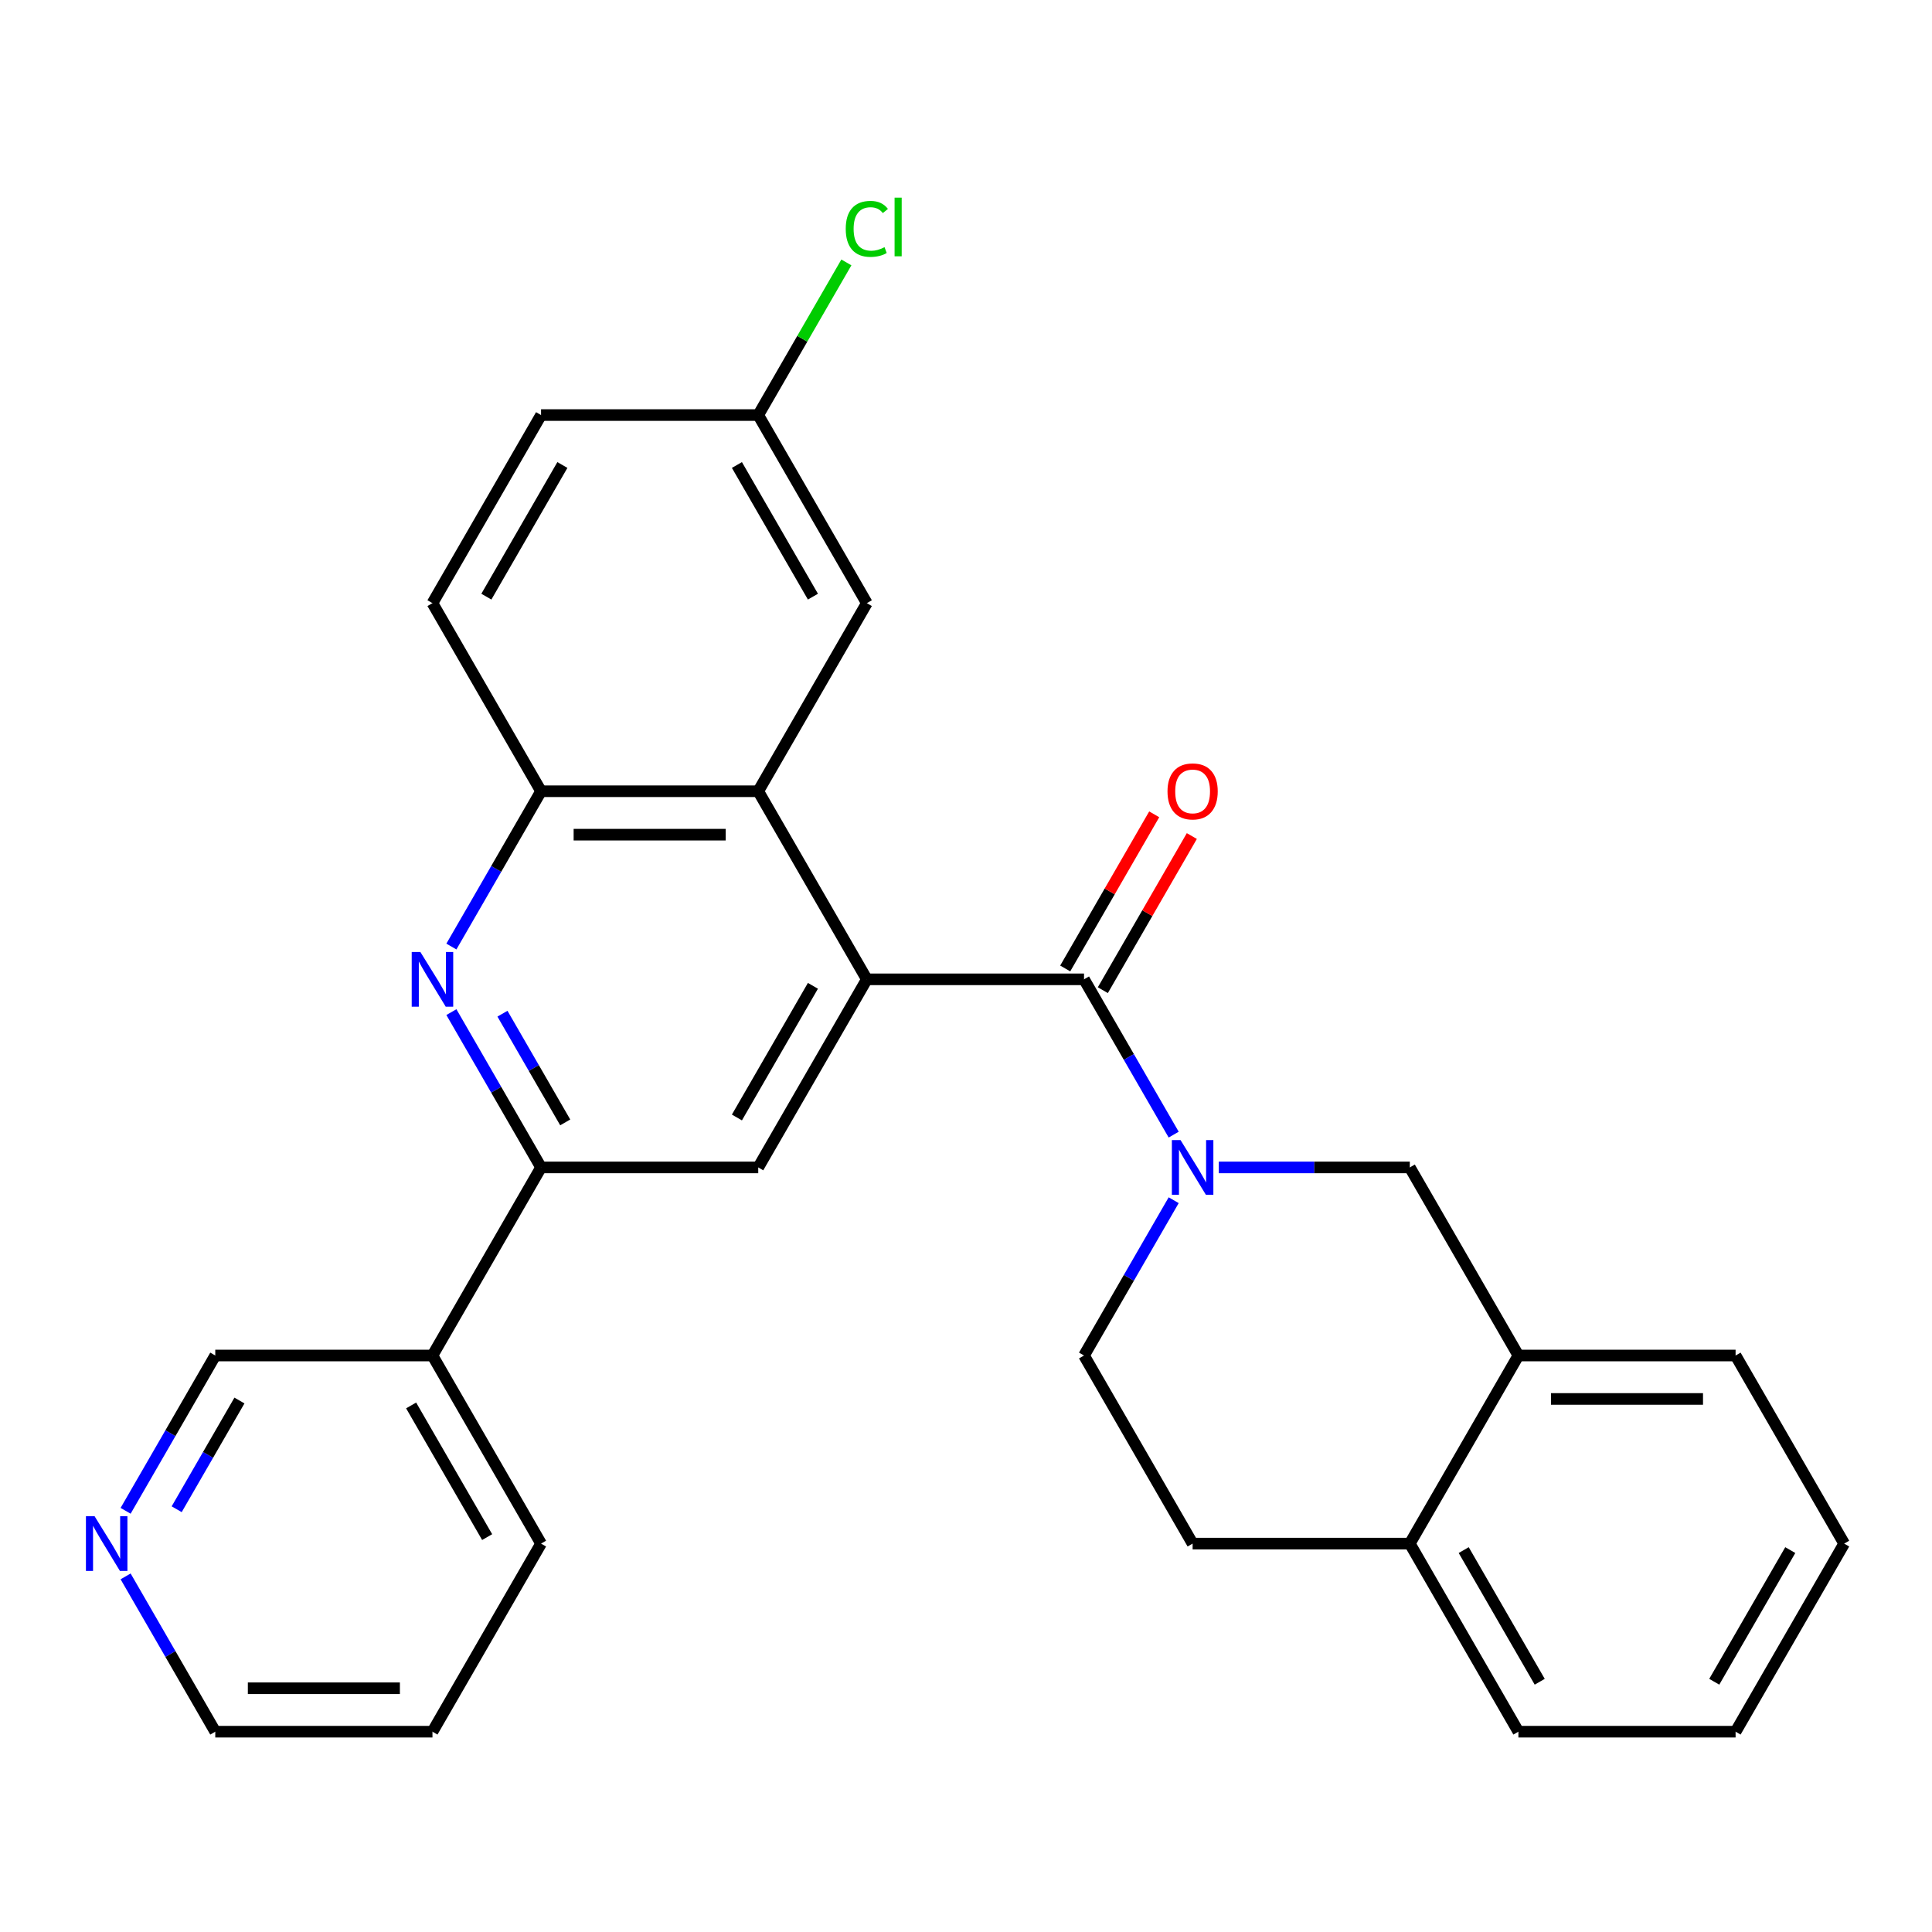 <?xml version='1.0' encoding='iso-8859-1'?>
<svg version='1.1' baseProfile='full'
              xmlns='http://www.w3.org/2000/svg'
                      xmlns:rdkit='http://www.rdkit.org/xml'
                      xmlns:xlink='http://www.w3.org/1999/xlink'
                  xml:space='preserve'
width='1000px' height='1000px' viewBox='0 0 1000 1000'>
<!-- END OF HEADER -->
<rect style='opacity:1.0;fill:#FFFFFF;stroke:none' width='1000' height='1000' x='0' y='0'> </rect>
<path class='bond-0' d='M 448.673,506.899 L 561.089,506.899' style='fill:none;fill-rule:evenodd;stroke:#000000;stroke-width:6px;stroke-linecap:butt;stroke-linejoin:miter;stroke-opacity:1' />
<path class='bond-3' d='M 448.673,506.899 L 392.465,409.544' style='fill:none;fill-rule:evenodd;stroke:#000000;stroke-width:6px;stroke-linecap:butt;stroke-linejoin:miter;stroke-opacity:1' />
<path class='bond-5' d='M 448.673,506.899 L 392.465,604.254' style='fill:none;fill-rule:evenodd;stroke:#000000;stroke-width:6px;stroke-linecap:butt;stroke-linejoin:miter;stroke-opacity:1' />
<path class='bond-5' d='M 420.771,510.261 L 381.425,578.409' style='fill:none;fill-rule:evenodd;stroke:#000000;stroke-width:6px;stroke-linecap:butt;stroke-linejoin:miter;stroke-opacity:1' />
<path class='bond-1' d='M 561.089,506.899 L 584.294,547.092' style='fill:none;fill-rule:evenodd;stroke:#000000;stroke-width:6px;stroke-linecap:butt;stroke-linejoin:miter;stroke-opacity:1' />
<path class='bond-1' d='M 584.294,547.092 L 607.499,587.284' style='fill:none;fill-rule:evenodd;stroke:#0000FF;stroke-width:6px;stroke-linecap:butt;stroke-linejoin:miter;stroke-opacity:1' />
<path class='bond-11' d='M 570.825,512.52 L 593.857,472.628' style='fill:none;fill-rule:evenodd;stroke:#000000;stroke-width:6px;stroke-linecap:butt;stroke-linejoin:miter;stroke-opacity:1' />
<path class='bond-11' d='M 593.857,472.628 L 616.889,432.735' style='fill:none;fill-rule:evenodd;stroke:#FF0000;stroke-width:6px;stroke-linecap:butt;stroke-linejoin:miter;stroke-opacity:1' />
<path class='bond-11' d='M 551.354,501.278 L 574.386,461.386' style='fill:none;fill-rule:evenodd;stroke:#000000;stroke-width:6px;stroke-linecap:butt;stroke-linejoin:miter;stroke-opacity:1' />
<path class='bond-11' d='M 574.386,461.386 L 597.418,421.494' style='fill:none;fill-rule:evenodd;stroke:#FF0000;stroke-width:6px;stroke-linecap:butt;stroke-linejoin:miter;stroke-opacity:1' />
<path class='bond-7' d='M 630.848,604.254 L 680.281,604.254' style='fill:none;fill-rule:evenodd;stroke:#0000FF;stroke-width:6px;stroke-linecap:butt;stroke-linejoin:miter;stroke-opacity:1' />
<path class='bond-7' d='M 680.281,604.254 L 729.713,604.254' style='fill:none;fill-rule:evenodd;stroke:#000000;stroke-width:6px;stroke-linecap:butt;stroke-linejoin:miter;stroke-opacity:1' />
<path class='bond-10' d='M 607.499,621.225 L 584.294,661.417' style='fill:none;fill-rule:evenodd;stroke:#0000FF;stroke-width:6px;stroke-linecap:butt;stroke-linejoin:miter;stroke-opacity:1' />
<path class='bond-10' d='M 584.294,661.417 L 561.089,701.61' style='fill:none;fill-rule:evenodd;stroke:#000000;stroke-width:6px;stroke-linecap:butt;stroke-linejoin:miter;stroke-opacity:1' />
<path class='bond-2' d='M 233.639,523.87 L 256.844,564.062' style='fill:none;fill-rule:evenodd;stroke:#0000FF;stroke-width:6px;stroke-linecap:butt;stroke-linejoin:miter;stroke-opacity:1' />
<path class='bond-2' d='M 256.844,564.062 L 280.049,604.254' style='fill:none;fill-rule:evenodd;stroke:#000000;stroke-width:6px;stroke-linecap:butt;stroke-linejoin:miter;stroke-opacity:1' />
<path class='bond-2' d='M 260.072,524.686 L 276.315,552.82' style='fill:none;fill-rule:evenodd;stroke:#0000FF;stroke-width:6px;stroke-linecap:butt;stroke-linejoin:miter;stroke-opacity:1' />
<path class='bond-2' d='M 276.315,552.82 L 292.559,580.955' style='fill:none;fill-rule:evenodd;stroke:#000000;stroke-width:6px;stroke-linecap:butt;stroke-linejoin:miter;stroke-opacity:1' />
<path class='bond-28' d='M 233.639,489.929 L 256.844,449.736' style='fill:none;fill-rule:evenodd;stroke:#0000FF;stroke-width:6px;stroke-linecap:butt;stroke-linejoin:miter;stroke-opacity:1' />
<path class='bond-28' d='M 256.844,449.736 L 280.049,409.544' style='fill:none;fill-rule:evenodd;stroke:#000000;stroke-width:6px;stroke-linecap:butt;stroke-linejoin:miter;stroke-opacity:1' />
<path class='bond-6' d='M 392.465,409.544 L 280.049,409.544' style='fill:none;fill-rule:evenodd;stroke:#000000;stroke-width:6px;stroke-linecap:butt;stroke-linejoin:miter;stroke-opacity:1' />
<path class='bond-6' d='M 375.603,432.027 L 296.912,432.027' style='fill:none;fill-rule:evenodd;stroke:#000000;stroke-width:6px;stroke-linecap:butt;stroke-linejoin:miter;stroke-opacity:1' />
<path class='bond-12' d='M 392.465,409.544 L 448.673,312.189' style='fill:none;fill-rule:evenodd;stroke:#000000;stroke-width:6px;stroke-linecap:butt;stroke-linejoin:miter;stroke-opacity:1' />
<path class='bond-4' d='M 280.049,604.254 L 392.465,604.254' style='fill:none;fill-rule:evenodd;stroke:#000000;stroke-width:6px;stroke-linecap:butt;stroke-linejoin:miter;stroke-opacity:1' />
<path class='bond-9' d='M 280.049,604.254 L 223.841,701.61' style='fill:none;fill-rule:evenodd;stroke:#000000;stroke-width:6px;stroke-linecap:butt;stroke-linejoin:miter;stroke-opacity:1' />
<path class='bond-15' d='M 280.049,409.544 L 223.841,312.189' style='fill:none;fill-rule:evenodd;stroke:#000000;stroke-width:6px;stroke-linecap:butt;stroke-linejoin:miter;stroke-opacity:1' />
<path class='bond-8' d='M 729.713,604.254 L 785.921,701.61' style='fill:none;fill-rule:evenodd;stroke:#000000;stroke-width:6px;stroke-linecap:butt;stroke-linejoin:miter;stroke-opacity:1' />
<path class='bond-21' d='M 785.921,701.61 L 898.337,701.61' style='fill:none;fill-rule:evenodd;stroke:#000000;stroke-width:6px;stroke-linecap:butt;stroke-linejoin:miter;stroke-opacity:1' />
<path class='bond-21' d='M 802.784,724.093 L 881.475,724.093' style='fill:none;fill-rule:evenodd;stroke:#000000;stroke-width:6px;stroke-linecap:butt;stroke-linejoin:miter;stroke-opacity:1' />
<path class='bond-30' d='M 785.921,701.61 L 729.713,798.965' style='fill:none;fill-rule:evenodd;stroke:#000000;stroke-width:6px;stroke-linecap:butt;stroke-linejoin:miter;stroke-opacity:1' />
<path class='bond-19' d='M 223.841,701.61 L 111.425,701.61' style='fill:none;fill-rule:evenodd;stroke:#000000;stroke-width:6px;stroke-linecap:butt;stroke-linejoin:miter;stroke-opacity:1' />
<path class='bond-22' d='M 223.841,701.61 L 280.049,798.965' style='fill:none;fill-rule:evenodd;stroke:#000000;stroke-width:6px;stroke-linecap:butt;stroke-linejoin:miter;stroke-opacity:1' />
<path class='bond-22' d='M 212.801,727.454 L 252.147,795.603' style='fill:none;fill-rule:evenodd;stroke:#000000;stroke-width:6px;stroke-linecap:butt;stroke-linejoin:miter;stroke-opacity:1' />
<path class='bond-16' d='M 561.089,701.61 L 617.297,798.965' style='fill:none;fill-rule:evenodd;stroke:#000000;stroke-width:6px;stroke-linecap:butt;stroke-linejoin:miter;stroke-opacity:1' />
<path class='bond-17' d='M 448.673,312.189 L 392.465,214.834' style='fill:none;fill-rule:evenodd;stroke:#000000;stroke-width:6px;stroke-linecap:butt;stroke-linejoin:miter;stroke-opacity:1' />
<path class='bond-17' d='M 420.771,308.827 L 381.425,240.679' style='fill:none;fill-rule:evenodd;stroke:#000000;stroke-width:6px;stroke-linecap:butt;stroke-linejoin:miter;stroke-opacity:1' />
<path class='bond-13' d='M 729.713,798.965 L 617.297,798.965' style='fill:none;fill-rule:evenodd;stroke:#000000;stroke-width:6px;stroke-linecap:butt;stroke-linejoin:miter;stroke-opacity:1' />
<path class='bond-24' d='M 729.713,798.965 L 785.921,896.32' style='fill:none;fill-rule:evenodd;stroke:#000000;stroke-width:6px;stroke-linecap:butt;stroke-linejoin:miter;stroke-opacity:1' />
<path class='bond-24' d='M 757.616,802.326 L 796.961,870.475' style='fill:none;fill-rule:evenodd;stroke:#000000;stroke-width:6px;stroke-linecap:butt;stroke-linejoin:miter;stroke-opacity:1' />
<path class='bond-14' d='M 65.015,781.994 L 88.22,741.802' style='fill:none;fill-rule:evenodd;stroke:#0000FF;stroke-width:6px;stroke-linecap:butt;stroke-linejoin:miter;stroke-opacity:1' />
<path class='bond-14' d='M 88.22,741.802 L 111.425,701.61' style='fill:none;fill-rule:evenodd;stroke:#000000;stroke-width:6px;stroke-linecap:butt;stroke-linejoin:miter;stroke-opacity:1' />
<path class='bond-14' d='M 91.448,781.178 L 107.691,753.044' style='fill:none;fill-rule:evenodd;stroke:#0000FF;stroke-width:6px;stroke-linecap:butt;stroke-linejoin:miter;stroke-opacity:1' />
<path class='bond-14' d='M 107.691,753.044 L 123.935,724.909' style='fill:none;fill-rule:evenodd;stroke:#000000;stroke-width:6px;stroke-linecap:butt;stroke-linejoin:miter;stroke-opacity:1' />
<path class='bond-31' d='M 65.015,815.935 L 88.22,856.127' style='fill:none;fill-rule:evenodd;stroke:#0000FF;stroke-width:6px;stroke-linecap:butt;stroke-linejoin:miter;stroke-opacity:1' />
<path class='bond-31' d='M 88.22,856.127 L 111.425,896.32' style='fill:none;fill-rule:evenodd;stroke:#000000;stroke-width:6px;stroke-linecap:butt;stroke-linejoin:miter;stroke-opacity:1' />
<path class='bond-29' d='M 223.841,312.189 L 280.049,214.834' style='fill:none;fill-rule:evenodd;stroke:#000000;stroke-width:6px;stroke-linecap:butt;stroke-linejoin:miter;stroke-opacity:1' />
<path class='bond-29' d='M 251.743,308.827 L 291.089,240.679' style='fill:none;fill-rule:evenodd;stroke:#000000;stroke-width:6px;stroke-linecap:butt;stroke-linejoin:miter;stroke-opacity:1' />
<path class='bond-18' d='M 392.465,214.834 L 280.049,214.834' style='fill:none;fill-rule:evenodd;stroke:#000000;stroke-width:6px;stroke-linecap:butt;stroke-linejoin:miter;stroke-opacity:1' />
<path class='bond-20' d='M 392.465,214.834 L 415.272,175.331' style='fill:none;fill-rule:evenodd;stroke:#000000;stroke-width:6px;stroke-linecap:butt;stroke-linejoin:miter;stroke-opacity:1' />
<path class='bond-20' d='M 415.272,175.331 L 438.079,135.829' style='fill:none;fill-rule:evenodd;stroke:#00CC00;stroke-width:6px;stroke-linecap:butt;stroke-linejoin:miter;stroke-opacity:1' />
<path class='bond-26' d='M 898.337,701.61 L 954.545,798.965' style='fill:none;fill-rule:evenodd;stroke:#000000;stroke-width:6px;stroke-linecap:butt;stroke-linejoin:miter;stroke-opacity:1' />
<path class='bond-25' d='M 280.049,798.965 L 223.841,896.32' style='fill:none;fill-rule:evenodd;stroke:#000000;stroke-width:6px;stroke-linecap:butt;stroke-linejoin:miter;stroke-opacity:1' />
<path class='bond-23' d='M 111.425,896.32 L 223.841,896.32' style='fill:none;fill-rule:evenodd;stroke:#000000;stroke-width:6px;stroke-linecap:butt;stroke-linejoin:miter;stroke-opacity:1' />
<path class='bond-23' d='M 128.287,873.837 L 206.979,873.837' style='fill:none;fill-rule:evenodd;stroke:#000000;stroke-width:6px;stroke-linecap:butt;stroke-linejoin:miter;stroke-opacity:1' />
<path class='bond-27' d='M 785.921,896.32 L 898.337,896.32' style='fill:none;fill-rule:evenodd;stroke:#000000;stroke-width:6px;stroke-linecap:butt;stroke-linejoin:miter;stroke-opacity:1' />
<path class='bond-32' d='M 954.545,798.965 L 898.337,896.32' style='fill:none;fill-rule:evenodd;stroke:#000000;stroke-width:6px;stroke-linecap:butt;stroke-linejoin:miter;stroke-opacity:1' />
<path class='bond-32' d='M 926.643,802.326 L 887.298,870.475' style='fill:none;fill-rule:evenodd;stroke:#000000;stroke-width:6px;stroke-linecap:butt;stroke-linejoin:miter;stroke-opacity:1' />
<path  class='atom-2' d='M 611.037 590.094
L 620.317 605.094
Q 621.237 606.574, 622.717 609.254
Q 624.197 611.934, 624.277 612.094
L 624.277 590.094
L 628.037 590.094
L 628.037 618.414
L 624.157 618.414
L 614.197 602.014
Q 613.037 600.094, 611.797 597.894
Q 610.597 595.694, 610.237 595.014
L 610.237 618.414
L 606.557 618.414
L 606.557 590.094
L 611.037 590.094
' fill='#0000FF'/>
<path  class='atom-3' d='M 217.581 492.739
L 226.861 507.739
Q 227.781 509.219, 229.261 511.899
Q 230.741 514.579, 230.821 514.739
L 230.821 492.739
L 234.581 492.739
L 234.581 521.059
L 230.701 521.059
L 220.741 504.659
Q 219.581 502.739, 218.341 500.539
Q 217.141 498.339, 216.781 497.659
L 216.781 521.059
L 213.101 521.059
L 213.101 492.739
L 217.581 492.739
' fill='#0000FF'/>
<path  class='atom-12' d='M 604.297 409.624
Q 604.297 402.824, 607.657 399.024
Q 611.017 395.224, 617.297 395.224
Q 623.577 395.224, 626.937 399.024
Q 630.297 402.824, 630.297 409.624
Q 630.297 416.504, 626.897 420.424
Q 623.497 424.304, 617.297 424.304
Q 611.057 424.304, 607.657 420.424
Q 604.297 416.544, 604.297 409.624
M 617.297 421.104
Q 621.617 421.104, 623.937 418.224
Q 626.297 415.304, 626.297 409.624
Q 626.297 404.064, 623.937 401.264
Q 621.617 398.424, 617.297 398.424
Q 612.977 398.424, 610.617 401.224
Q 608.297 404.024, 608.297 409.624
Q 608.297 415.344, 610.617 418.224
Q 612.977 421.104, 617.297 421.104
' fill='#FF0000'/>
<path  class='atom-15' d='M 48.957 784.805
L 58.237 799.805
Q 59.157 801.285, 60.637 803.965
Q 62.117 806.645, 62.197 806.805
L 62.197 784.805
L 65.957 784.805
L 65.957 813.125
L 62.077 813.125
L 52.117 796.725
Q 50.957 794.805, 49.717 792.605
Q 48.517 790.405, 48.157 789.725
L 48.157 813.125
L 44.477 813.125
L 44.477 784.805
L 48.957 784.805
' fill='#0000FF'/>
<path  class='atom-21' d='M 437.753 118.459
Q 437.753 111.419, 441.033 107.739
Q 444.353 104.019, 450.633 104.019
Q 456.473 104.019, 459.593 108.139
L 456.953 110.299
Q 454.673 107.299, 450.633 107.299
Q 446.353 107.299, 444.073 110.179
Q 441.833 113.019, 441.833 118.459
Q 441.833 124.059, 444.153 126.939
Q 446.513 129.819, 451.073 129.819
Q 454.193 129.819, 457.833 127.939
L 458.953 130.939
Q 457.473 131.899, 455.233 132.459
Q 452.993 133.019, 450.513 133.019
Q 444.353 133.019, 441.033 129.259
Q 437.753 125.499, 437.753 118.459
' fill='#00CC00'/>
<path  class='atom-21' d='M 463.033 102.299
L 466.713 102.299
L 466.713 132.659
L 463.033 132.659
L 463.033 102.299
' fill='#00CC00'/>
</svg>

